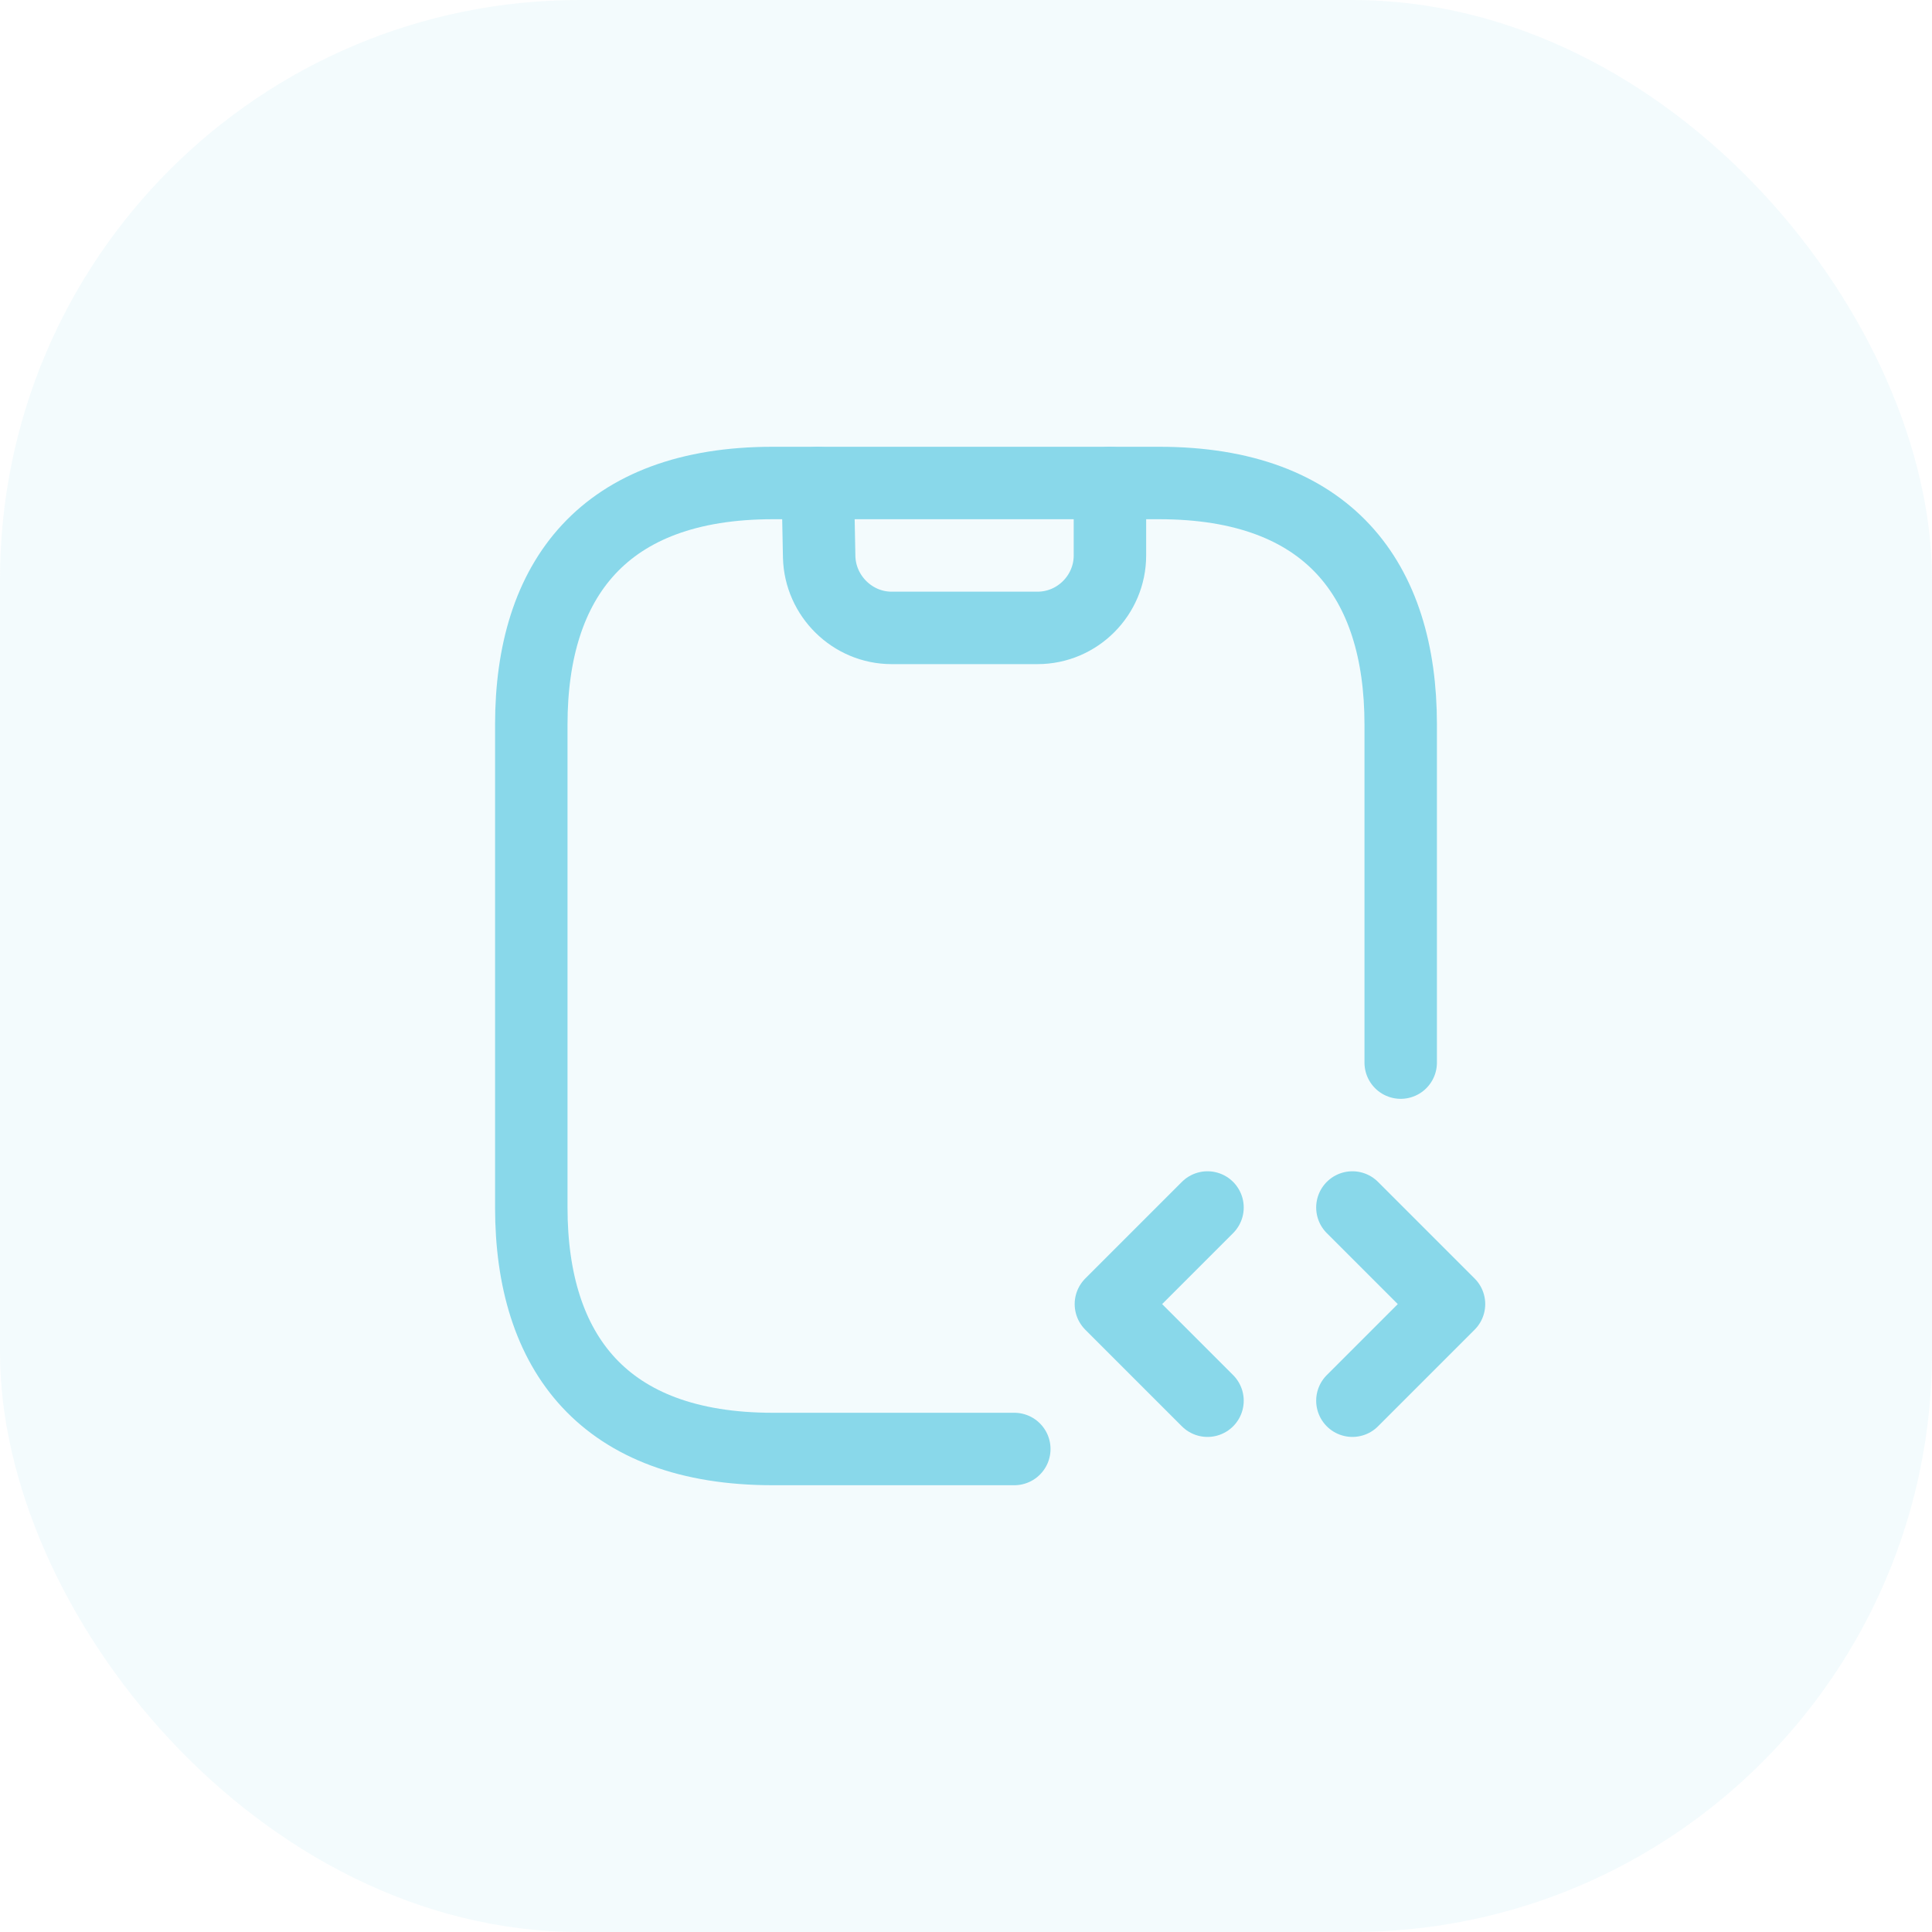 <svg width="40" height="40" viewBox="0 0 40 40" fill="none" xmlns="http://www.w3.org/2000/svg">
<rect width="40" height="40" rx="12" fill="#89D8EA" fill-opacity="0.1"/>
<path d="M16.93 10L16.96 11.53C16.98 12.34 17.65 13 18.46 13H21.48C22.31 13 22.98 12.32 22.98 11.5V10" stroke="#89D8EA" stroke-width="1.5" stroke-linecap="round" stroke-linejoin="round"/>
<path d="M25 25L23 27L25 29" stroke="#89D8EA" stroke-width="1.5" stroke-miterlimit="10" stroke-linecap="round" stroke-linejoin="round"/>
<path d="M28 25L30 27L28 29" stroke="#89D8EA" stroke-width="1.5" stroke-miterlimit="10" stroke-linecap="round" stroke-linejoin="round"/>
<path d="M21 30H16C12.5 30 11 28 11 25V15C11 12 12.5 10 16 10H24C27.5 10 29 12 29 15V22" stroke="#89D8EA" stroke-width="1.5" stroke-miterlimit="10" stroke-linecap="round" stroke-linejoin="round"/>
</svg>

